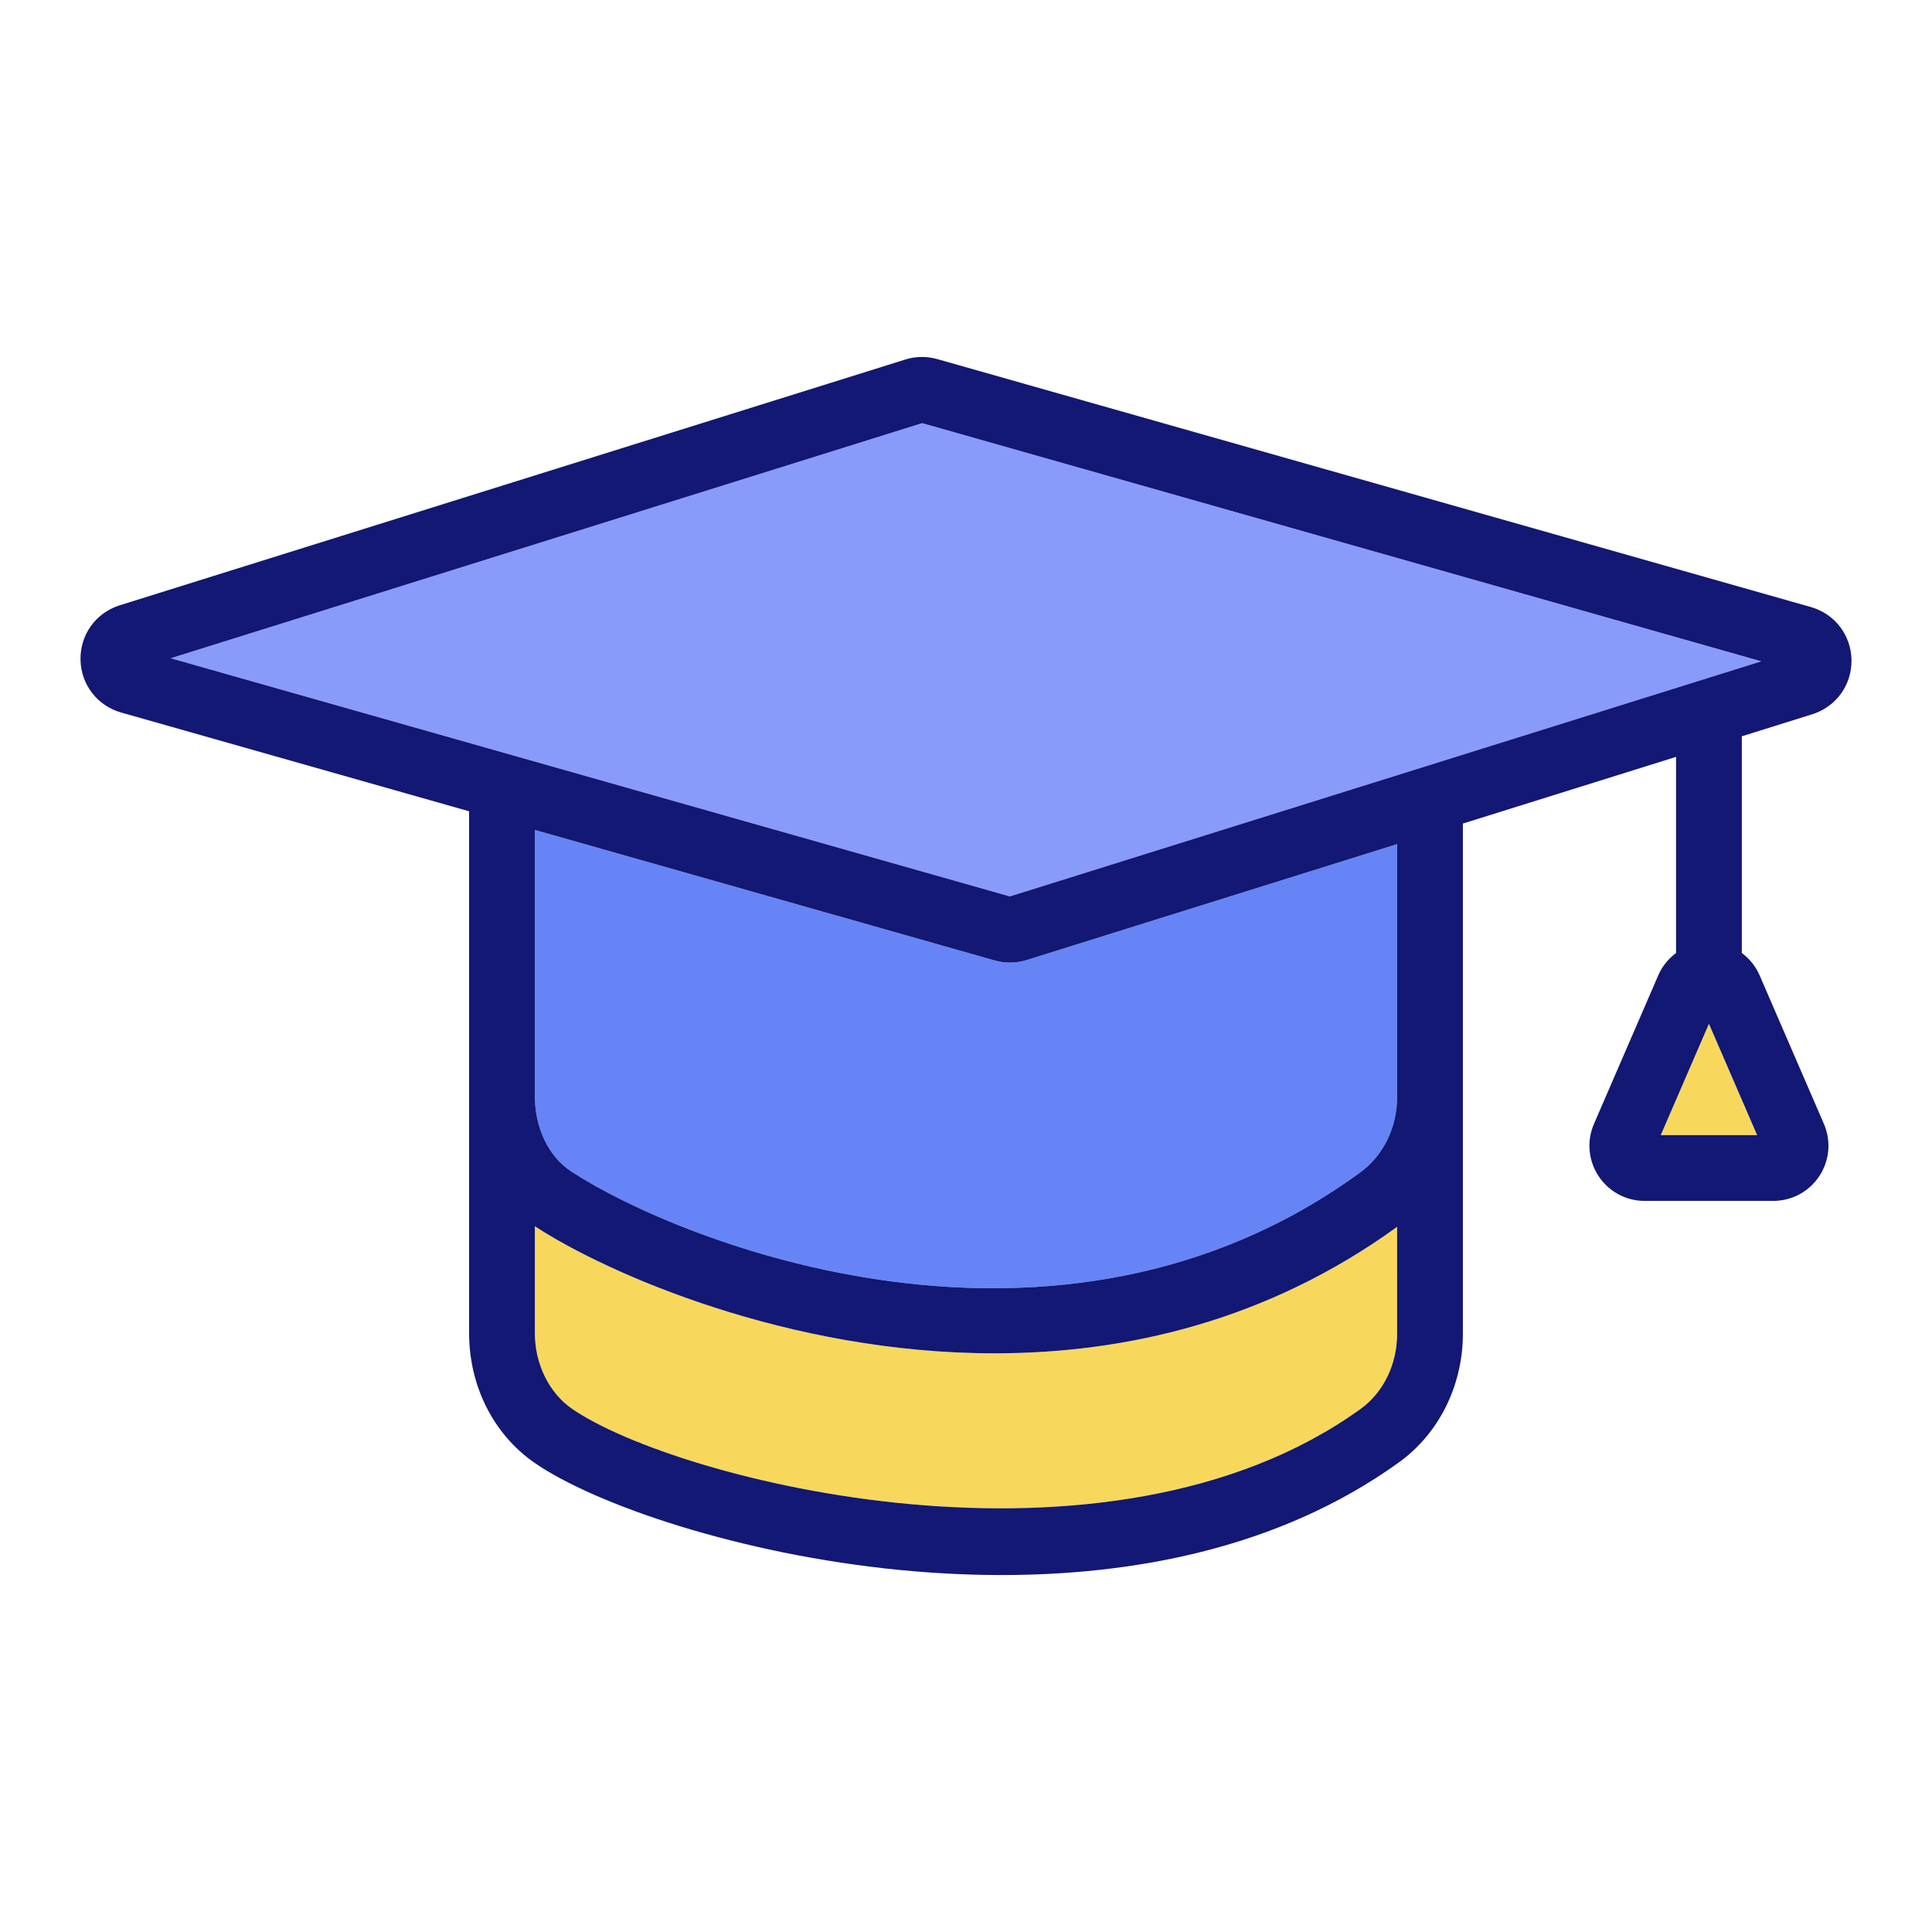 <?xml version="1.0" encoding="utf-8"?>
<!-- Designed by Vexels.com - 2020 All Rights Reserved - https://vexels.com/terms-and-conditions/  -->
<svg version="1.1" id="Capa_1" xmlns="http://www.w3.org/2000/svg" xmlns:xlink="http://www.w3.org/1999/xlink" x="0px" y="0px"
	 viewBox="0 0 1200 1200" enable-background="new 0 0 1200 1200" xml:space="preserve">
<g>
	<polygon fill="#F7D85D" points="1031.516,705.059 1091.387,705.059 1061.452,635.9 	"/>
	<path fill="#6784F6" d="M627.314,597.883c-3.191,0-6.384-0.441-9.5-1.326l-285.602-81.061v165.498
		c0,19.658,8.655,37.521,22.584,46.619c67.227,43.912,301.576,138.268,490.162,0.523c14.293-10.435,22.826-27.959,22.826-46.869
		V524.306l-230.098,71.989C634.302,597.355,630.809,597.883,627.314,597.883z"/>
	<path fill="#F7D85D" d="M332.462,761.804c-0.085-0.055-0.165-0.12-0.249-0.176v66.443c0,19.114,8.824,37.087,23.033,46.914
		c64.248,44.436,332.453,113.505,489.823,0.15c14.224-10.245,22.716-27.734,22.716-46.794V762
		c-80.568,58.39-168.453,78.565-250.048,78.57C489.722,840.575,377.172,791.009,332.462,761.804z"/>
	<polygon fill="#899BFA" points="106.045,408.848 627.227,556.775 1093.955,410.755 572.773,262.83 	"/>
	<path fill="#121873" d="M1124.735,377.035l-542.547-153.99c-6.536-1.857-13.411-1.77-19.877,0.264L74.375,375.963
		c-14.787,4.629-24.579,18.147-24.372,33.637c0.207,15.487,10.36,28.736,25.262,32.967l216.107,61.337v177.09v147.077
		c0,32.81,15.193,62.907,40.642,80.506c37.252,25.765,127.315,56.919,227.374,66.611c19.319,1.875,40.47,3.096,62.76,3.096
		c78.24,0,170.517-15.066,246.792-70.006c24.85-17.903,39.687-47.781,39.687-79.938V681.268V511.529l132.405-41.425v121.818
		c-4.709,3.509-8.584,8.171-11.018,13.795l-39.961,92.322c-4.594,10.624-3.545,22.739,2.809,32.411
		c6.357,9.677,17.058,15.45,28.632,15.45h79.918c11.576,0,22.28-5.778,28.634-15.45c6.354-9.677,7.403-21.792,2.804-32.416
		l-39.959-92.322c-2.434-5.622-6.309-10.283-11.018-13.791V457.327l43.75-13.688c14.784-4.624,24.578-18.14,24.374-33.632
		C1149.79,394.517,1139.637,381.266,1124.735,377.035z M867.785,828.34c0,19.06-8.493,36.549-22.716,46.794
		c-157.37,113.355-425.575,44.286-489.823-0.15c-14.209-9.826-23.033-27.799-23.033-46.914v-66.443
		c0.085,0.056,0.165,0.12,0.249,0.176c44.71,29.205,157.26,78.771,285.275,78.766c81.595-0.005,169.48-20.18,250.048-78.57V828.34z
		 M867.785,681.268c0,18.91-8.533,36.434-22.826,46.869c-188.587,137.744-422.935,43.389-490.162-0.523
		c-13.929-9.099-22.584-26.962-22.584-46.619V515.496l285.602,81.061c3.116,0.885,6.309,1.326,9.5,1.326
		c3.495,0,6.987-0.528,10.372-1.588l230.098-71.989V681.268z M1091.387,705.059h-59.871l29.936-69.159L1091.387,705.059z
		 M627.227,556.775L106.045,408.848L572.773,262.83l521.182,147.925L627.227,556.775z"/>
</g>
</svg>
